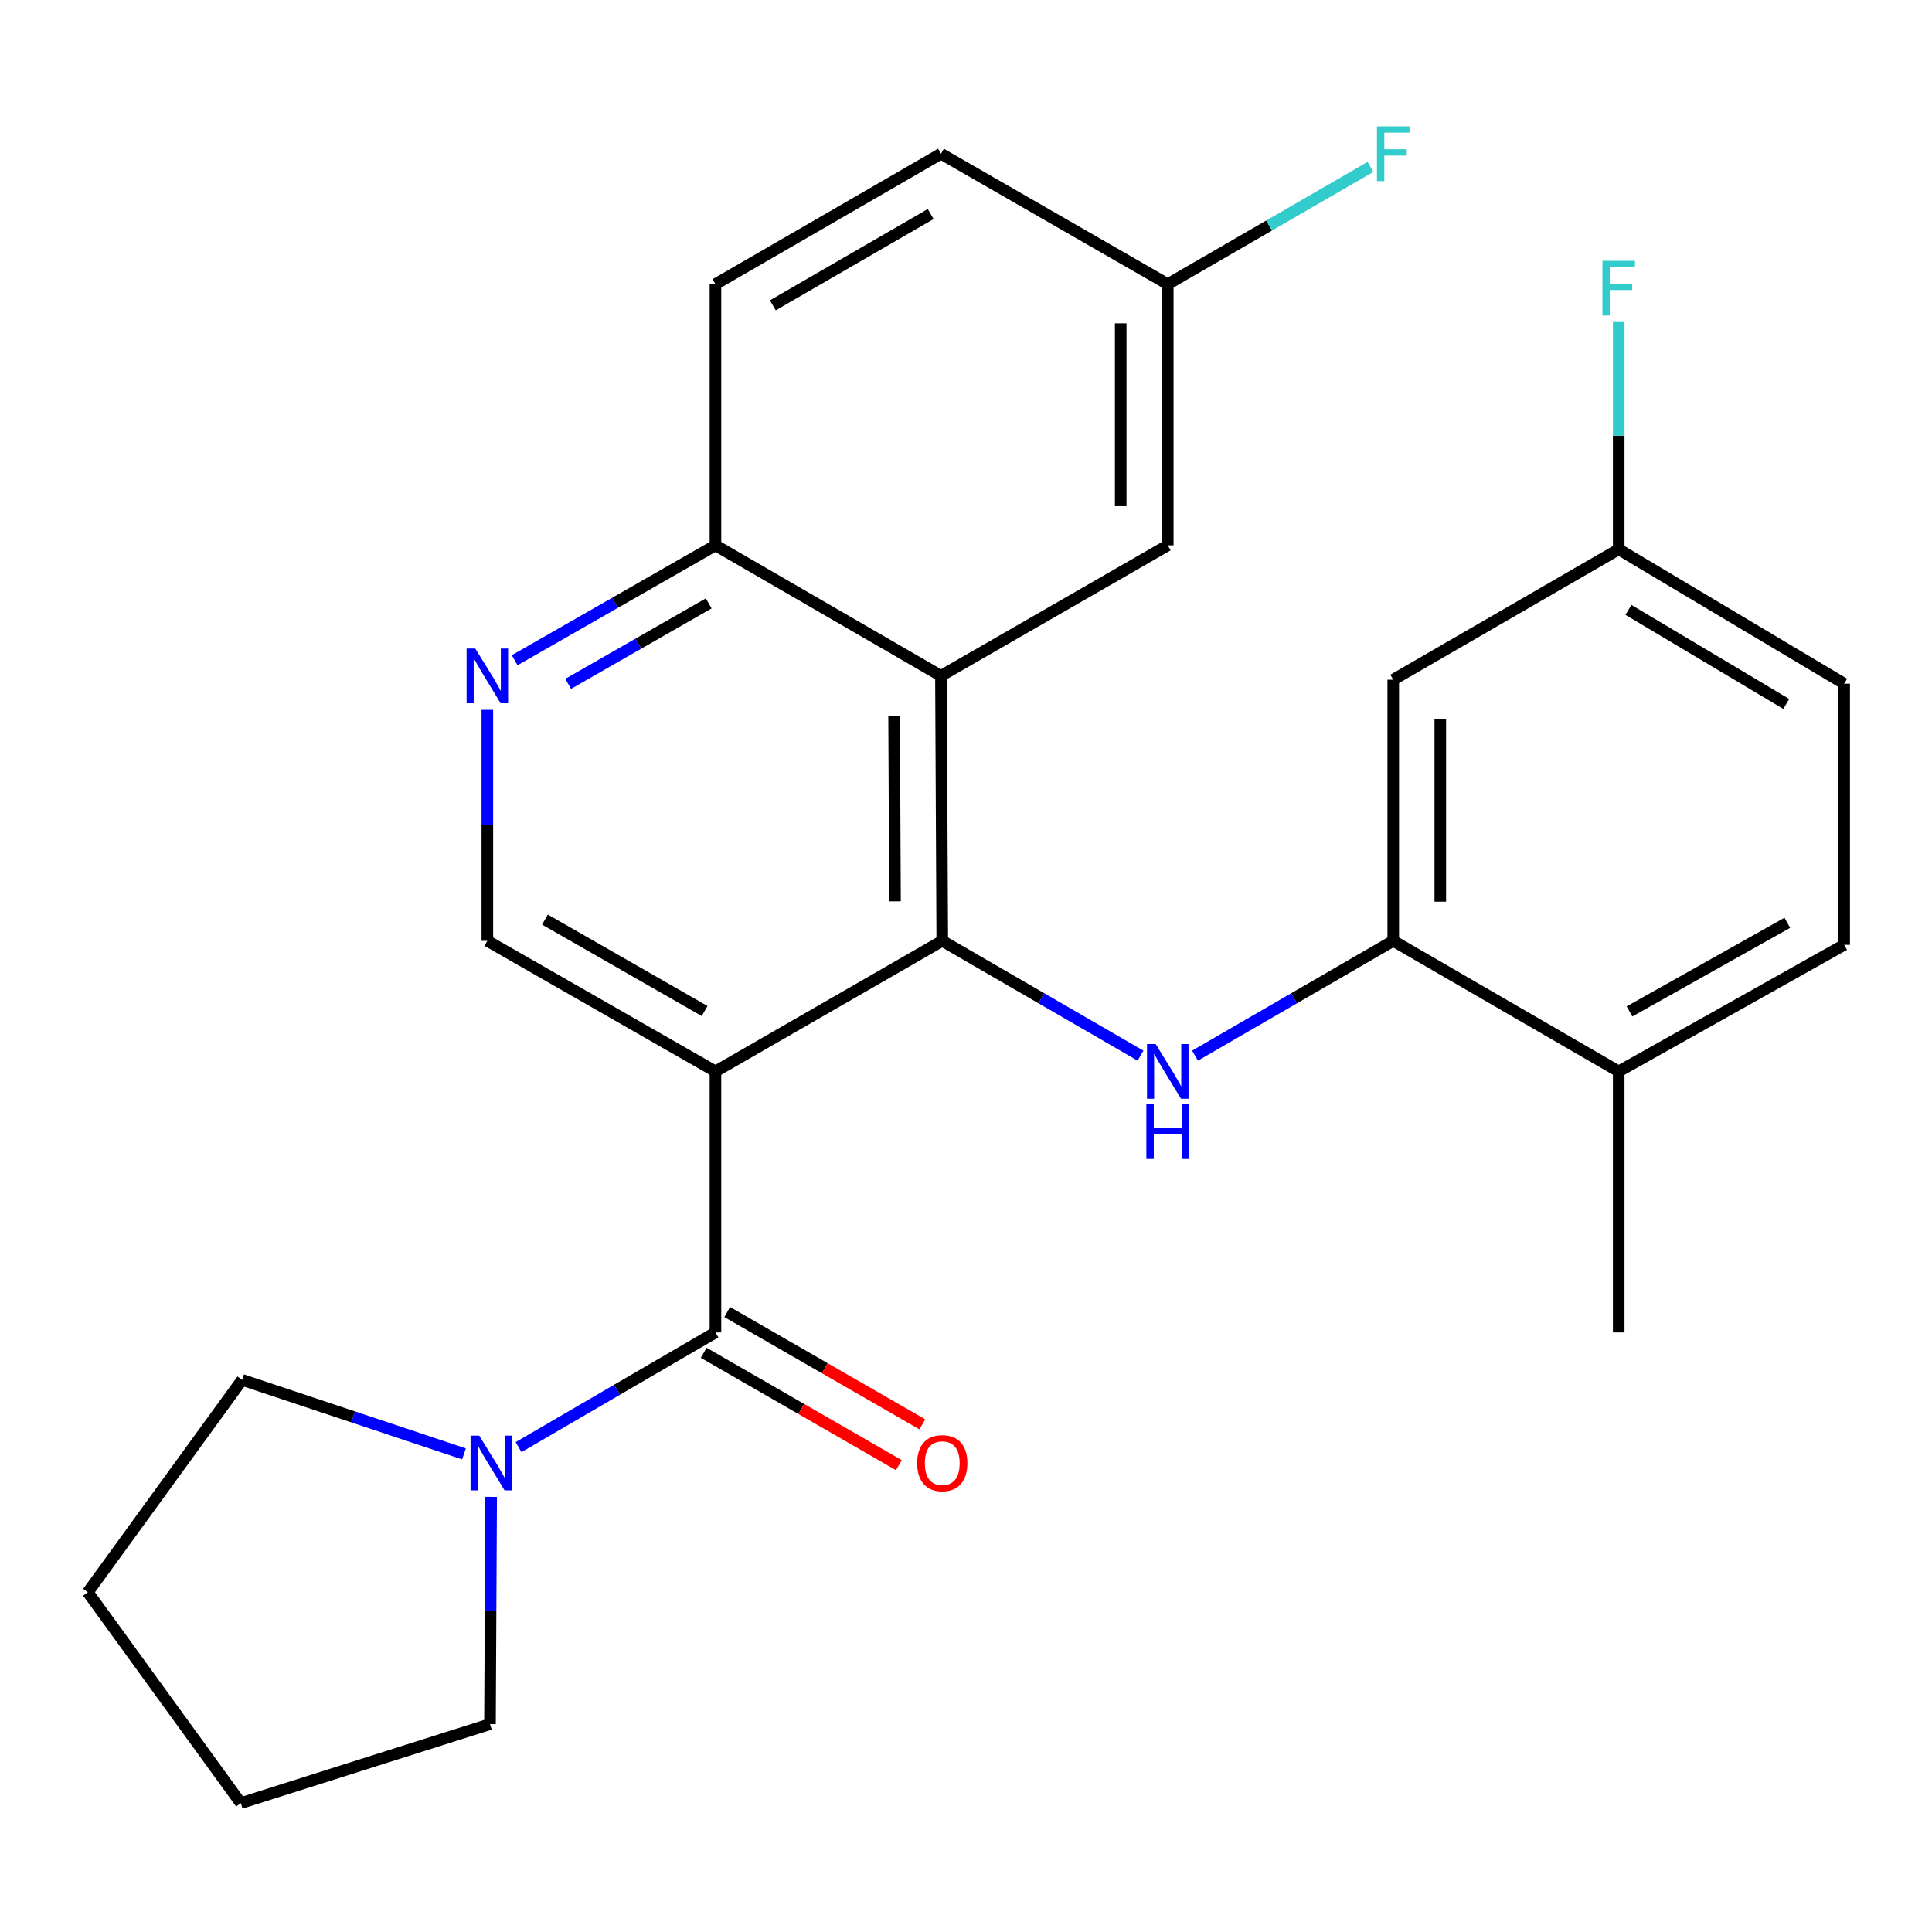 <?xml version='1.0' encoding='iso-8859-1'?>
<svg version='1.1' baseProfile='full'
              xmlns='http://www.w3.org/2000/svg'
                      xmlns:rdkit='http://www.rdkit.org/xml'
                      xmlns:xlink='http://www.w3.org/1999/xlink'
                  xml:space='preserve'
width='1000px' height='1000px' viewBox='0 0 1000 1000'>
<!-- END OF HEADER -->
<rect style='opacity:1.0;fill:#FFFFFF;stroke:none' width='1000' height='1000' x='0' y='0'> </rect>
<path class='bond-0' d='M 370.319,554.566 L 487.714,486.979' style='fill:none;fill-rule:evenodd;stroke:#000000;stroke-width:6px;stroke-linecap:butt;stroke-linejoin:miter;stroke-opacity:1' />
<path class='bond-1' d='M 370.319,554.566 L 370.319,689.659' style='fill:none;fill-rule:evenodd;stroke:#000000;stroke-width:6px;stroke-linecap:butt;stroke-linejoin:miter;stroke-opacity:1' />
<path class='bond-6' d='M 370.319,554.566 L 252.248,486.979' style='fill:none;fill-rule:evenodd;stroke:#000000;stroke-width:6px;stroke-linecap:butt;stroke-linejoin:miter;stroke-opacity:1' />
<path class='bond-6' d='M 364.708,523.29 L 282.059,475.979' style='fill:none;fill-rule:evenodd;stroke:#000000;stroke-width:6px;stroke-linecap:butt;stroke-linejoin:miter;stroke-opacity:1' />
<path class='bond-2' d='M 487.714,486.979 L 539.017,516.687' style='fill:none;fill-rule:evenodd;stroke:#000000;stroke-width:6px;stroke-linecap:butt;stroke-linejoin:miter;stroke-opacity:1' />
<path class='bond-2' d='M 539.017,516.687 L 590.32,546.394' style='fill:none;fill-rule:evenodd;stroke:#0000FF;stroke-width:6px;stroke-linecap:butt;stroke-linejoin:miter;stroke-opacity:1' />
<path class='bond-3' d='M 487.714,486.979 L 487.037,349.829' style='fill:none;fill-rule:evenodd;stroke:#000000;stroke-width:6px;stroke-linecap:butt;stroke-linejoin:miter;stroke-opacity:1' />
<path class='bond-3' d='M 463.257,466.527 L 462.783,370.522' style='fill:none;fill-rule:evenodd;stroke:#000000;stroke-width:6px;stroke-linecap:butt;stroke-linejoin:miter;stroke-opacity:1' />
<path class='bond-4' d='M 370.319,689.659 L 319.36,719.346' style='fill:none;fill-rule:evenodd;stroke:#000000;stroke-width:6px;stroke-linecap:butt;stroke-linejoin:miter;stroke-opacity:1' />
<path class='bond-4' d='M 319.36,719.346 L 268.402,749.034' style='fill:none;fill-rule:evenodd;stroke:#0000FF;stroke-width:6px;stroke-linecap:butt;stroke-linejoin:miter;stroke-opacity:1' />
<path class='bond-11' d='M 364.243,700.213 L 414.747,729.289' style='fill:none;fill-rule:evenodd;stroke:#000000;stroke-width:6px;stroke-linecap:butt;stroke-linejoin:miter;stroke-opacity:1' />
<path class='bond-11' d='M 414.747,729.289 L 465.251,758.366' style='fill:none;fill-rule:evenodd;stroke:#FF0000;stroke-width:6px;stroke-linecap:butt;stroke-linejoin:miter;stroke-opacity:1' />
<path class='bond-11' d='M 376.395,679.105 L 426.899,708.182' style='fill:none;fill-rule:evenodd;stroke:#000000;stroke-width:6px;stroke-linecap:butt;stroke-linejoin:miter;stroke-opacity:1' />
<path class='bond-11' d='M 426.899,708.182 L 477.403,737.258' style='fill:none;fill-rule:evenodd;stroke:#FF0000;stroke-width:6px;stroke-linecap:butt;stroke-linejoin:miter;stroke-opacity:1' />
<path class='bond-5' d='M 618.543,546.394 L 669.84,516.686' style='fill:none;fill-rule:evenodd;stroke:#0000FF;stroke-width:6px;stroke-linecap:butt;stroke-linejoin:miter;stroke-opacity:1' />
<path class='bond-5' d='M 669.84,516.686 L 721.136,486.979' style='fill:none;fill-rule:evenodd;stroke:#000000;stroke-width:6px;stroke-linecap:butt;stroke-linejoin:miter;stroke-opacity:1' />
<path class='bond-10' d='M 487.037,349.829 L 604.432,282.255' style='fill:none;fill-rule:evenodd;stroke:#000000;stroke-width:6px;stroke-linecap:butt;stroke-linejoin:miter;stroke-opacity:1' />
<path class='bond-26' d='M 487.037,349.829 L 370.319,282.255' style='fill:none;fill-rule:evenodd;stroke:#000000;stroke-width:6px;stroke-linecap:butt;stroke-linejoin:miter;stroke-opacity:1' />
<path class='bond-21' d='M 240.165,752.53 L 182.74,733.374' style='fill:none;fill-rule:evenodd;stroke:#0000FF;stroke-width:6px;stroke-linecap:butt;stroke-linejoin:miter;stroke-opacity:1' />
<path class='bond-21' d='M 182.74,733.374 L 125.314,714.218' style='fill:none;fill-rule:evenodd;stroke:#000000;stroke-width:6px;stroke-linecap:butt;stroke-linejoin:miter;stroke-opacity:1' />
<path class='bond-22' d='M 254.215,774.785 L 253.915,833.596' style='fill:none;fill-rule:evenodd;stroke:#0000FF;stroke-width:6px;stroke-linecap:butt;stroke-linejoin:miter;stroke-opacity:1' />
<path class='bond-22' d='M 253.915,833.596 L 253.615,892.407' style='fill:none;fill-rule:evenodd;stroke:#000000;stroke-width:6px;stroke-linecap:butt;stroke-linejoin:miter;stroke-opacity:1' />
<path class='bond-9' d='M 721.136,486.979 L 721.136,351.818' style='fill:none;fill-rule:evenodd;stroke:#000000;stroke-width:6px;stroke-linecap:butt;stroke-linejoin:miter;stroke-opacity:1' />
<path class='bond-9' d='M 745.492,466.705 L 745.492,372.092' style='fill:none;fill-rule:evenodd;stroke:#000000;stroke-width:6px;stroke-linecap:butt;stroke-linejoin:miter;stroke-opacity:1' />
<path class='bond-12' d='M 721.136,486.979 L 837.841,554.566' style='fill:none;fill-rule:evenodd;stroke:#000000;stroke-width:6px;stroke-linecap:butt;stroke-linejoin:miter;stroke-opacity:1' />
<path class='bond-7' d='M 252.248,486.979 L 252.248,427.198' style='fill:none;fill-rule:evenodd;stroke:#000000;stroke-width:6px;stroke-linecap:butt;stroke-linejoin:miter;stroke-opacity:1' />
<path class='bond-7' d='M 252.248,427.198 L 252.248,367.418' style='fill:none;fill-rule:evenodd;stroke:#0000FF;stroke-width:6px;stroke-linecap:butt;stroke-linejoin:miter;stroke-opacity:1' />
<path class='bond-8' d='M 266.389,341.736 L 318.354,311.996' style='fill:none;fill-rule:evenodd;stroke:#0000FF;stroke-width:6px;stroke-linecap:butt;stroke-linejoin:miter;stroke-opacity:1' />
<path class='bond-8' d='M 318.354,311.996 L 370.319,282.255' style='fill:none;fill-rule:evenodd;stroke:#000000;stroke-width:6px;stroke-linecap:butt;stroke-linejoin:miter;stroke-opacity:1' />
<path class='bond-8' d='M 294.077,353.953 L 330.452,333.134' style='fill:none;fill-rule:evenodd;stroke:#0000FF;stroke-width:6px;stroke-linecap:butt;stroke-linejoin:miter;stroke-opacity:1' />
<path class='bond-8' d='M 330.452,333.134 L 366.828,312.316' style='fill:none;fill-rule:evenodd;stroke:#000000;stroke-width:6px;stroke-linecap:butt;stroke-linejoin:miter;stroke-opacity:1' />
<path class='bond-15' d='M 370.319,282.255 L 370.319,147.081' style='fill:none;fill-rule:evenodd;stroke:#000000;stroke-width:6px;stroke-linecap:butt;stroke-linejoin:miter;stroke-opacity:1' />
<path class='bond-14' d='M 721.136,351.818 L 837.841,284.312' style='fill:none;fill-rule:evenodd;stroke:#000000;stroke-width:6px;stroke-linecap:butt;stroke-linejoin:miter;stroke-opacity:1' />
<path class='bond-16' d='M 604.432,282.255 L 604.432,147.081' style='fill:none;fill-rule:evenodd;stroke:#000000;stroke-width:6px;stroke-linecap:butt;stroke-linejoin:miter;stroke-opacity:1' />
<path class='bond-16' d='M 580.076,261.979 L 580.076,167.357' style='fill:none;fill-rule:evenodd;stroke:#000000;stroke-width:6px;stroke-linecap:butt;stroke-linejoin:miter;stroke-opacity:1' />
<path class='bond-13' d='M 837.841,554.566 L 954.545,489.049' style='fill:none;fill-rule:evenodd;stroke:#000000;stroke-width:6px;stroke-linecap:butt;stroke-linejoin:miter;stroke-opacity:1' />
<path class='bond-13' d='M 843.424,523.501 L 925.117,477.639' style='fill:none;fill-rule:evenodd;stroke:#000000;stroke-width:6px;stroke-linecap:butt;stroke-linejoin:miter;stroke-opacity:1' />
<path class='bond-23' d='M 837.841,554.566 L 837.841,689.659' style='fill:none;fill-rule:evenodd;stroke:#000000;stroke-width:6px;stroke-linecap:butt;stroke-linejoin:miter;stroke-opacity:1' />
<path class='bond-17' d='M 954.545,489.049 L 954.545,353.875' style='fill:none;fill-rule:evenodd;stroke:#000000;stroke-width:6px;stroke-linecap:butt;stroke-linejoin:miter;stroke-opacity:1' />
<path class='bond-19' d='M 837.841,284.312 L 837.841,225.501' style='fill:none;fill-rule:evenodd;stroke:#000000;stroke-width:6px;stroke-linecap:butt;stroke-linejoin:miter;stroke-opacity:1' />
<path class='bond-19' d='M 837.841,225.501 L 837.841,166.69' style='fill:none;fill-rule:evenodd;stroke:#33CCCC;stroke-width:6px;stroke-linecap:butt;stroke-linejoin:miter;stroke-opacity:1' />
<path class='bond-29' d='M 837.841,284.312 L 954.545,353.875' style='fill:none;fill-rule:evenodd;stroke:#000000;stroke-width:6px;stroke-linecap:butt;stroke-linejoin:miter;stroke-opacity:1' />
<path class='bond-29' d='M 842.876,315.668 L 924.57,364.362' style='fill:none;fill-rule:evenodd;stroke:#000000;stroke-width:6px;stroke-linecap:butt;stroke-linejoin:miter;stroke-opacity:1' />
<path class='bond-18' d='M 370.319,147.081 L 487.037,79.575' style='fill:none;fill-rule:evenodd;stroke:#000000;stroke-width:6px;stroke-linecap:butt;stroke-linejoin:miter;stroke-opacity:1' />
<path class='bond-18' d='M 400.021,158.039 L 481.724,110.785' style='fill:none;fill-rule:evenodd;stroke:#000000;stroke-width:6px;stroke-linecap:butt;stroke-linejoin:miter;stroke-opacity:1' />
<path class='bond-20' d='M 604.432,147.081 L 656.889,116.738' style='fill:none;fill-rule:evenodd;stroke:#000000;stroke-width:6px;stroke-linecap:butt;stroke-linejoin:miter;stroke-opacity:1' />
<path class='bond-20' d='M 656.889,116.738 L 709.346,86.395' style='fill:none;fill-rule:evenodd;stroke:#33CCCC;stroke-width:6px;stroke-linecap:butt;stroke-linejoin:miter;stroke-opacity:1' />
<path class='bond-28' d='M 604.432,147.081 L 487.037,79.575' style='fill:none;fill-rule:evenodd;stroke:#000000;stroke-width:6px;stroke-linecap:butt;stroke-linejoin:miter;stroke-opacity:1' />
<path class='bond-25' d='M 125.314,714.218 L 45.455,824.143' style='fill:none;fill-rule:evenodd;stroke:#000000;stroke-width:6px;stroke-linecap:butt;stroke-linejoin:miter;stroke-opacity:1' />
<path class='bond-24' d='M 253.615,892.407 L 124.638,933.297' style='fill:none;fill-rule:evenodd;stroke:#000000;stroke-width:6px;stroke-linecap:butt;stroke-linejoin:miter;stroke-opacity:1' />
<path class='bond-27' d='M 124.638,933.297 L 45.455,824.143' style='fill:none;fill-rule:evenodd;stroke:#000000;stroke-width:6px;stroke-linecap:butt;stroke-linejoin:miter;stroke-opacity:1' />
<path  class='atom-3' d='M 598.172 540.406
L 607.452 555.406
Q 608.372 556.886, 609.852 559.566
Q 611.332 562.246, 611.412 562.406
L 611.412 540.406
L 615.172 540.406
L 615.172 568.726
L 611.292 568.726
L 601.332 552.326
Q 600.172 550.406, 598.932 548.206
Q 597.732 546.006, 597.372 545.326
L 597.372 568.726
L 593.692 568.726
L 593.692 540.406
L 598.172 540.406
' fill='#0000FF'/>
<path  class='atom-3' d='M 593.352 571.558
L 597.192 571.558
L 597.192 583.598
L 611.672 583.598
L 611.672 571.558
L 615.512 571.558
L 615.512 599.878
L 611.672 599.878
L 611.672 586.798
L 597.192 586.798
L 597.192 599.878
L 593.352 599.878
L 593.352 571.558
' fill='#0000FF'/>
<path  class='atom-5' d='M 248.045 743.086
L 257.325 758.086
Q 258.245 759.566, 259.725 762.246
Q 261.205 764.926, 261.285 765.086
L 261.285 743.086
L 265.045 743.086
L 265.045 771.406
L 261.165 771.406
L 251.205 755.006
Q 250.045 753.086, 248.805 750.886
Q 247.605 748.686, 247.245 748.006
L 247.245 771.406
L 243.565 771.406
L 243.565 743.086
L 248.045 743.086
' fill='#0000FF'/>
<path  class='atom-8' d='M 245.988 335.669
L 255.268 350.669
Q 256.188 352.149, 257.668 354.829
Q 259.148 357.509, 259.228 357.669
L 259.228 335.669
L 262.988 335.669
L 262.988 363.989
L 259.108 363.989
L 249.148 347.589
Q 247.988 345.669, 246.748 343.469
Q 245.548 341.269, 245.188 340.589
L 245.188 363.989
L 241.508 363.989
L 241.508 335.669
L 245.988 335.669
' fill='#0000FF'/>
<path  class='atom-12' d='M 474.714 757.326
Q 474.714 750.526, 478.074 746.726
Q 481.434 742.926, 487.714 742.926
Q 493.994 742.926, 497.354 746.726
Q 500.714 750.526, 500.714 757.326
Q 500.714 764.206, 497.314 768.126
Q 493.914 772.006, 487.714 772.006
Q 481.474 772.006, 478.074 768.126
Q 474.714 764.246, 474.714 757.326
M 487.714 768.806
Q 492.034 768.806, 494.354 765.926
Q 496.714 763.006, 496.714 757.326
Q 496.714 751.766, 494.354 748.966
Q 492.034 746.126, 487.714 746.126
Q 483.394 746.126, 481.034 748.926
Q 478.714 751.726, 478.714 757.326
Q 478.714 763.046, 481.034 765.926
Q 483.394 768.806, 487.714 768.806
' fill='#FF0000'/>
<path  class='atom-20' d='M 829.421 134.991
L 846.261 134.991
L 846.261 138.231
L 833.221 138.231
L 833.221 146.831
L 844.821 146.831
L 844.821 150.111
L 833.221 150.111
L 833.221 163.311
L 829.421 163.311
L 829.421 134.991
' fill='#33CCCC'/>
<path  class='atom-21' d='M 712.716 65.415
L 729.556 65.415
L 729.556 68.655
L 716.516 68.655
L 716.516 77.255
L 728.116 77.255
L 728.116 80.535
L 716.516 80.535
L 716.516 93.735
L 712.716 93.735
L 712.716 65.415
' fill='#33CCCC'/>
</svg>
